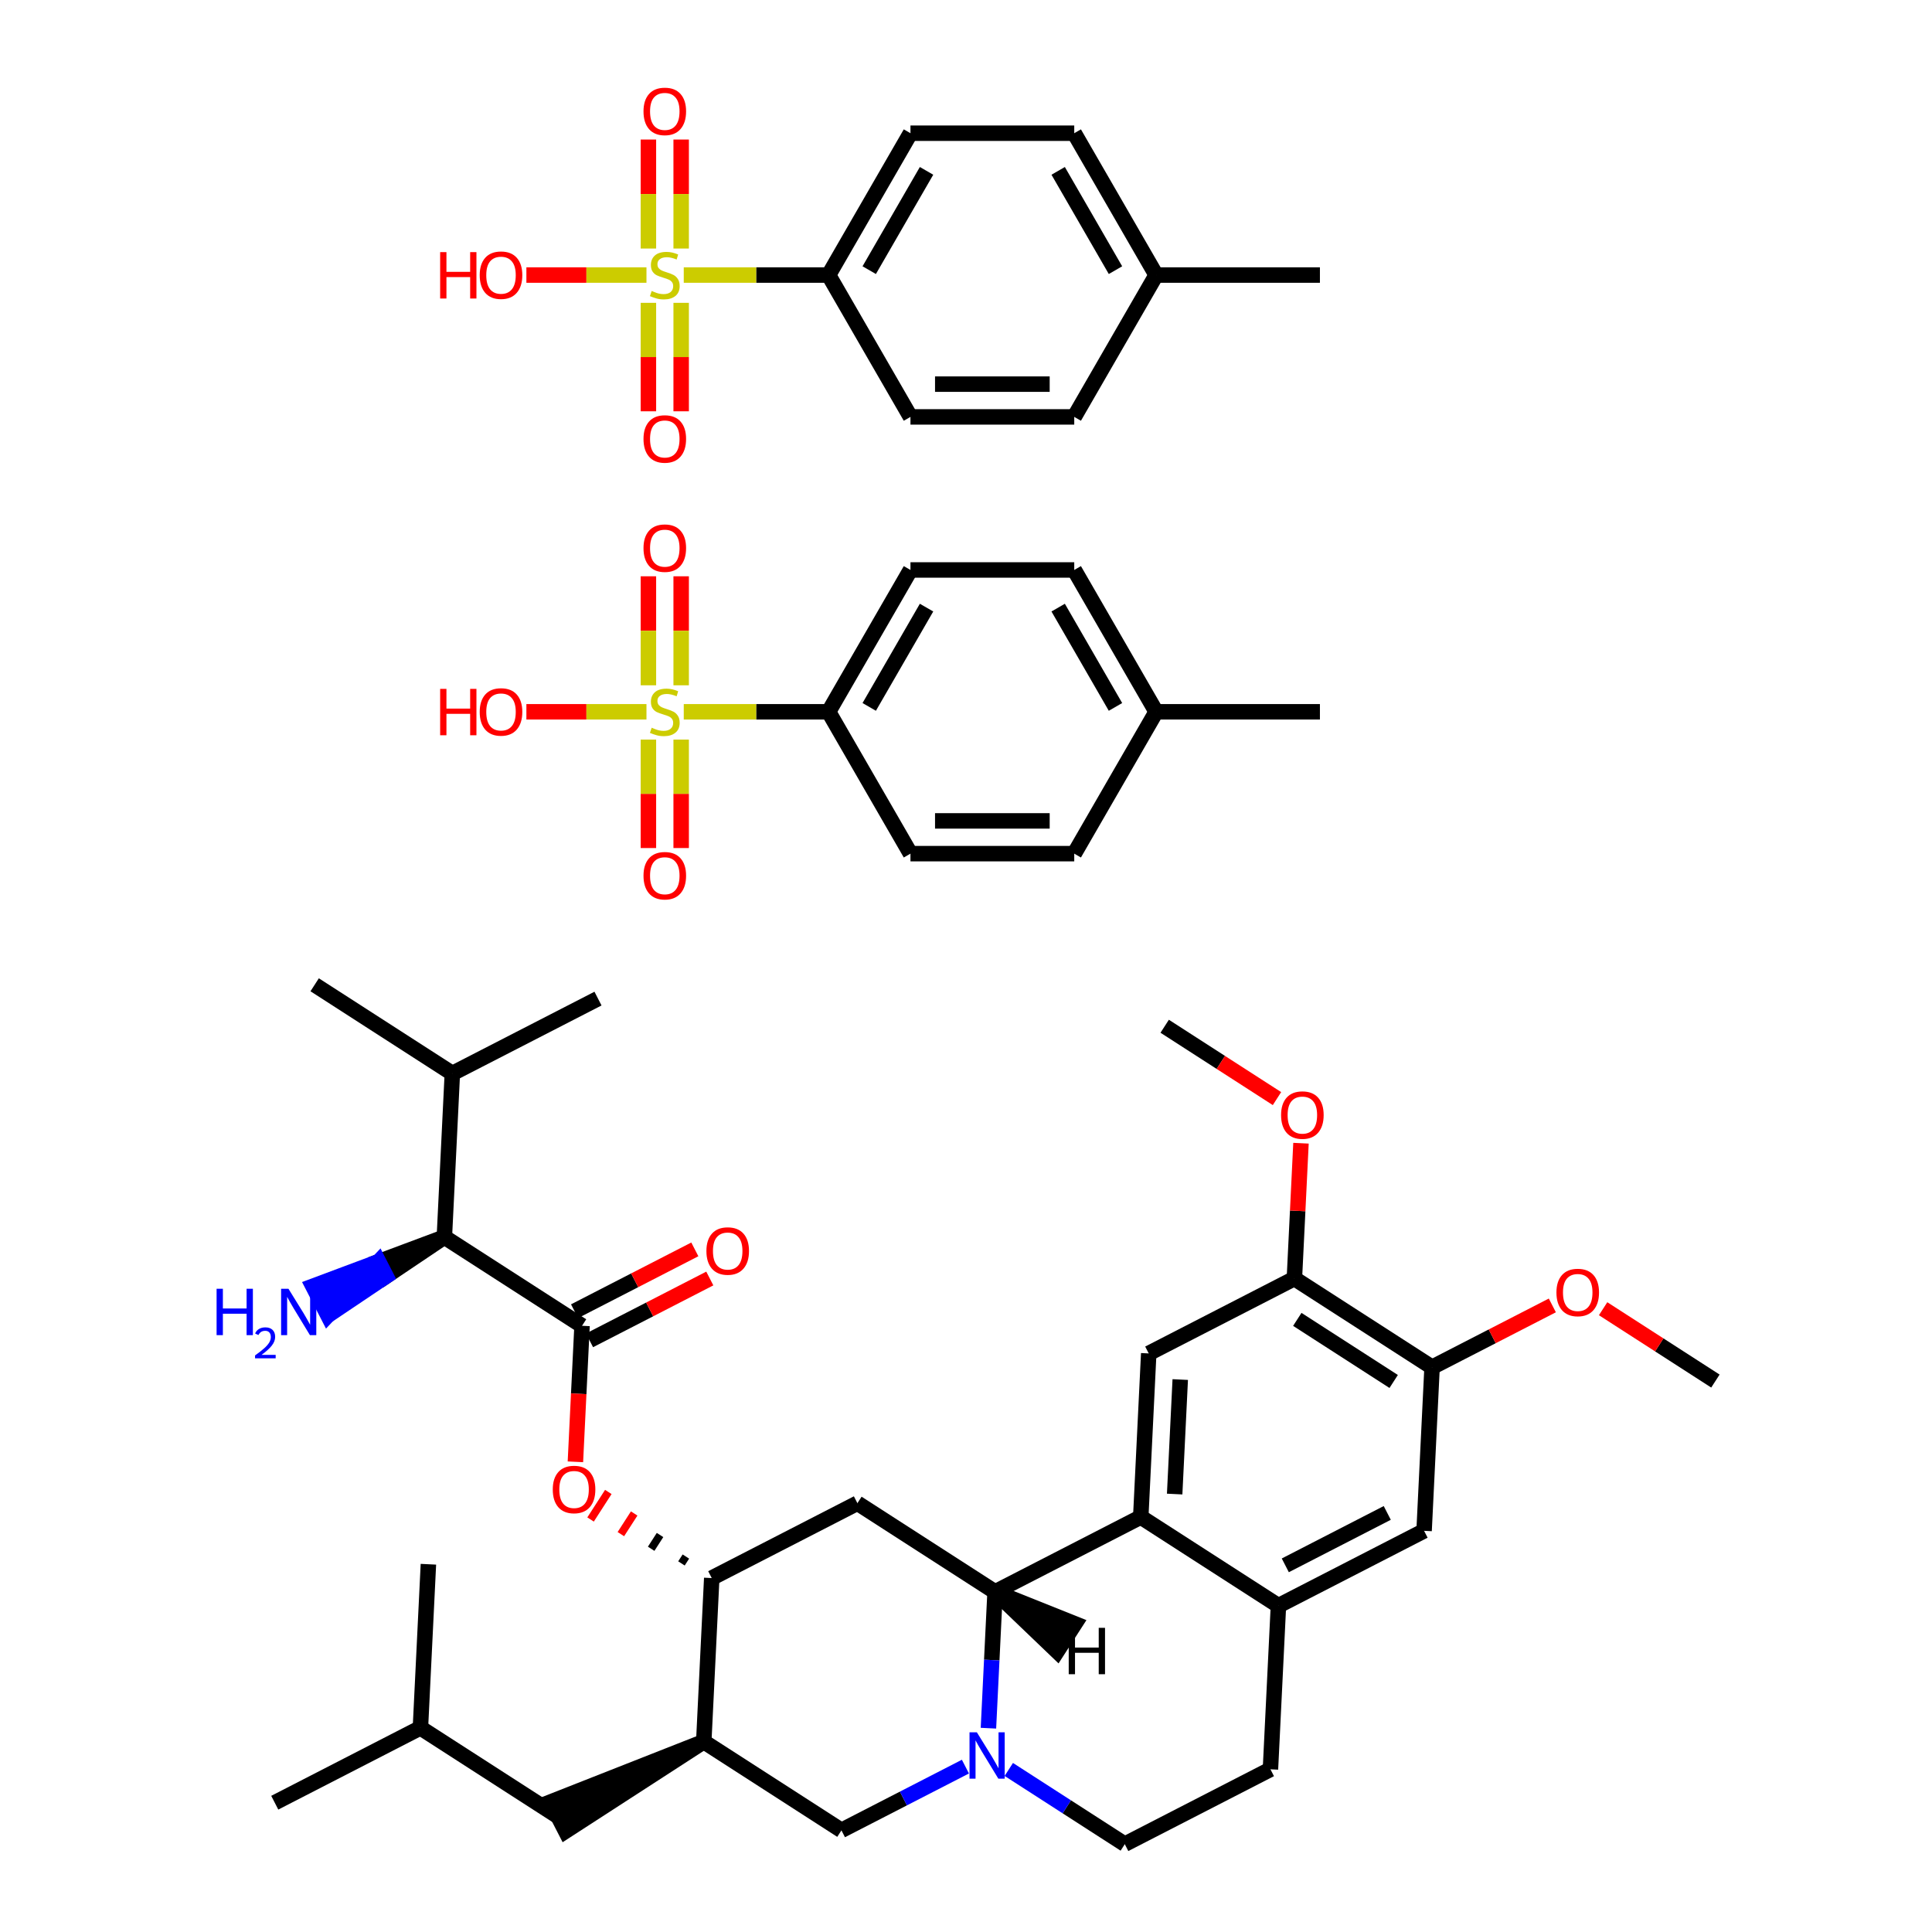 <?xml version='1.0' encoding='iso-8859-1'?>
<svg version='1.1' baseProfile='full'
              xmlns='http://www.w3.org/2000/svg'
                      xmlns:rdkit='http://www.rdkit.org/xml'
                      xmlns:xlink='http://www.w3.org/1999/xlink'
                  xml:space='preserve'
width='250px' height='250px' viewBox='0 0 250 250'>
<!-- END OF HEADER -->
<rect style='opacity:1.0;fill:#FFFFFF;stroke:none' width='250' height='250' x='0' y='0'> </rect>
<path class='bond-0 atom-0 atom-13' d='M 35.554,233.27 L 54.402,223.581' style='fill:none;fill-rule:evenodd;stroke:#000000;stroke-width:2.0px;stroke-linecap:butt;stroke-linejoin:miter;stroke-opacity:1' />
<path class='bond-1 atom-1 atom-13' d='M 55.435,202.412 L 54.402,223.581' style='fill:none;fill-rule:evenodd;stroke:#000000;stroke-width:2.0px;stroke-linecap:butt;stroke-linejoin:miter;stroke-opacity:1' />
<path class='bond-2 atom-2 atom-14' d='M 40.717,127.43 L 58.533,138.908' style='fill:none;fill-rule:evenodd;stroke:#000000;stroke-width:2.0px;stroke-linecap:butt;stroke-linejoin:miter;stroke-opacity:1' />
<path class='bond-3 atom-3 atom-14' d='M 77.381,129.218 L 58.533,138.908' style='fill:none;fill-rule:evenodd;stroke:#000000;stroke-width:2.0px;stroke-linecap:butt;stroke-linejoin:miter;stroke-opacity:1' />
<path class='bond-4 atom-4 atom-27' d='M 221.973,178.709 L 214.708,174.028' style='fill:none;fill-rule:evenodd;stroke:#000000;stroke-width:2.0px;stroke-linecap:butt;stroke-linejoin:miter;stroke-opacity:1' />
<path class='bond-4 atom-4 atom-27' d='M 214.708,174.028 L 207.442,169.347' style='fill:none;fill-rule:evenodd;stroke:#FF0000;stroke-width:2.0px;stroke-linecap:butt;stroke-linejoin:miter;stroke-opacity:1' />
<path class='bond-5 atom-5 atom-28' d='M 150.71,132.796 L 157.975,137.477' style='fill:none;fill-rule:evenodd;stroke:#000000;stroke-width:2.0px;stroke-linecap:butt;stroke-linejoin:miter;stroke-opacity:1' />
<path class='bond-5 atom-5 atom-28' d='M 157.975,137.477 L 165.241,142.158' style='fill:none;fill-rule:evenodd;stroke:#FF0000;stroke-width:2.0px;stroke-linecap:butt;stroke-linejoin:miter;stroke-opacity:1' />
<path class='bond-6 atom-6 atom-7' d='M 164.395,228.947 L 145.547,238.636' style='fill:none;fill-rule:evenodd;stroke:#000000;stroke-width:2.0px;stroke-linecap:butt;stroke-linejoin:miter;stroke-opacity:1' />
<path class='bond-7 atom-6 atom-15' d='M 164.395,228.947 L 165.428,207.778' style='fill:none;fill-rule:evenodd;stroke:#000000;stroke-width:2.0px;stroke-linecap:butt;stroke-linejoin:miter;stroke-opacity:1' />
<path class='bond-8 atom-7 atom-25' d='M 145.547,238.636 L 138.042,233.801' style='fill:none;fill-rule:evenodd;stroke:#000000;stroke-width:2.0px;stroke-linecap:butt;stroke-linejoin:miter;stroke-opacity:1' />
<path class='bond-8 atom-7 atom-25' d='M 138.042,233.801 L 130.537,228.966' style='fill:none;fill-rule:evenodd;stroke:#0000FF;stroke-width:2.0px;stroke-linecap:butt;stroke-linejoin:miter;stroke-opacity:1' />
<path class='bond-9 atom-8 atom-13' d='M 72.218,235.059 L 54.402,223.581' style='fill:none;fill-rule:evenodd;stroke:#000000;stroke-width:2.0px;stroke-linecap:butt;stroke-linejoin:miter;stroke-opacity:1' />
<path class='bond-10 atom-16 atom-8' d='M 91.066,225.369 L 71.249,233.174 L 73.187,236.944 Z' style='fill:#000000;fill-rule:evenodd;fill-opacity:1;stroke:#000000;stroke-width:2.0px;stroke-linecap:butt;stroke-linejoin:miter;stroke-opacity:1;' />
<path class='bond-11 atom-9 atom-15' d='M 184.276,198.089 L 165.428,207.778' style='fill:none;fill-rule:evenodd;stroke:#000000;stroke-width:2.0px;stroke-linecap:butt;stroke-linejoin:miter;stroke-opacity:1' />
<path class='bond-11 atom-9 atom-15' d='M 179.511,195.772 L 166.317,202.555' style='fill:none;fill-rule:evenodd;stroke:#000000;stroke-width:2.0px;stroke-linecap:butt;stroke-linejoin:miter;stroke-opacity:1' />
<path class='bond-12 atom-9 atom-20' d='M 184.276,198.089 L 185.309,176.921' style='fill:none;fill-rule:evenodd;stroke:#000000;stroke-width:2.0px;stroke-linecap:butt;stroke-linejoin:miter;stroke-opacity:1' />
<path class='bond-13 atom-10 atom-17' d='M 148.645,175.132 L 147.612,196.3' style='fill:none;fill-rule:evenodd;stroke:#000000;stroke-width:2.0px;stroke-linecap:butt;stroke-linejoin:miter;stroke-opacity:1' />
<path class='bond-13 atom-10 atom-17' d='M 152.723,178.514 L 152,193.331' style='fill:none;fill-rule:evenodd;stroke:#000000;stroke-width:2.0px;stroke-linecap:butt;stroke-linejoin:miter;stroke-opacity:1' />
<path class='bond-14 atom-10 atom-21' d='M 148.645,175.132 L 167.493,165.442' style='fill:none;fill-rule:evenodd;stroke:#000000;stroke-width:2.0px;stroke-linecap:butt;stroke-linejoin:miter;stroke-opacity:1' />
<path class='bond-15 atom-11 atom-18' d='M 110.948,194.511 L 128.763,205.99' style='fill:none;fill-rule:evenodd;stroke:#000000;stroke-width:2.0px;stroke-linecap:butt;stroke-linejoin:miter;stroke-opacity:1' />
<path class='bond-16 atom-11 atom-19' d='M 110.948,194.511 L 92.099,204.201' style='fill:none;fill-rule:evenodd;stroke:#000000;stroke-width:2.0px;stroke-linecap:butt;stroke-linejoin:miter;stroke-opacity:1' />
<path class='bond-17 atom-12 atom-16' d='M 108.882,236.848 L 91.066,225.369' style='fill:none;fill-rule:evenodd;stroke:#000000;stroke-width:2.0px;stroke-linecap:butt;stroke-linejoin:miter;stroke-opacity:1' />
<path class='bond-18 atom-12 atom-25' d='M 108.882,236.848 L 116.903,232.724' style='fill:none;fill-rule:evenodd;stroke:#000000;stroke-width:2.0px;stroke-linecap:butt;stroke-linejoin:miter;stroke-opacity:1' />
<path class='bond-18 atom-12 atom-25' d='M 116.903,232.724 L 124.925,228.6' style='fill:none;fill-rule:evenodd;stroke:#0000FF;stroke-width:2.0px;stroke-linecap:butt;stroke-linejoin:miter;stroke-opacity:1' />
<path class='bond-19 atom-14 atom-22' d='M 58.533,138.908 L 57.5,160.076' style='fill:none;fill-rule:evenodd;stroke:#000000;stroke-width:2.0px;stroke-linecap:butt;stroke-linejoin:miter;stroke-opacity:1' />
<path class='bond-20 atom-15 atom-17' d='M 165.428,207.778 L 147.612,196.3' style='fill:none;fill-rule:evenodd;stroke:#000000;stroke-width:2.0px;stroke-linecap:butt;stroke-linejoin:miter;stroke-opacity:1' />
<path class='bond-21 atom-16 atom-19' d='M 91.066,225.369 L 92.099,204.201' style='fill:none;fill-rule:evenodd;stroke:#000000;stroke-width:2.0px;stroke-linecap:butt;stroke-linejoin:miter;stroke-opacity:1' />
<path class='bond-22 atom-17 atom-18' d='M 147.612,196.3 L 128.763,205.99' style='fill:none;fill-rule:evenodd;stroke:#000000;stroke-width:2.0px;stroke-linecap:butt;stroke-linejoin:miter;stroke-opacity:1' />
<path class='bond-23 atom-18 atom-25' d='M 128.763,205.99 L 128.333,214.808' style='fill:none;fill-rule:evenodd;stroke:#000000;stroke-width:2.0px;stroke-linecap:butt;stroke-linejoin:miter;stroke-opacity:1' />
<path class='bond-23 atom-18 atom-25' d='M 128.333,214.808 L 127.903,223.627' style='fill:none;fill-rule:evenodd;stroke:#0000FF;stroke-width:2.0px;stroke-linecap:butt;stroke-linejoin:miter;stroke-opacity:1' />
<path class='bond-54 atom-18 atom-52' d='M 128.763,205.99 L 136.791,213.683 L 139.087,210.12 Z' style='fill:#000000;fill-rule:evenodd;fill-opacity:1;stroke:#000000;stroke-width:2.0px;stroke-linecap:butt;stroke-linejoin:miter;stroke-opacity:1;' />
<path class='bond-24 atom-19 atom-29' d='M 88.753,201.415 L 88.179,202.306' style='fill:none;fill-rule:evenodd;stroke:#000000;stroke-width:1.0px;stroke-linecap:butt;stroke-linejoin:miter;stroke-opacity:1' />
<path class='bond-24 atom-19 atom-29' d='M 85.408,198.629 L 84.26,200.411' style='fill:none;fill-rule:evenodd;stroke:#000000;stroke-width:1.0px;stroke-linecap:butt;stroke-linejoin:miter;stroke-opacity:1' />
<path class='bond-24 atom-19 atom-29' d='M 82.062,195.843 L 80.34,198.516' style='fill:none;fill-rule:evenodd;stroke:#FF0000;stroke-width:1.0px;stroke-linecap:butt;stroke-linejoin:miter;stroke-opacity:1' />
<path class='bond-24 atom-19 atom-29' d='M 78.716,193.058 L 76.42,196.621' style='fill:none;fill-rule:evenodd;stroke:#FF0000;stroke-width:1.0px;stroke-linecap:butt;stroke-linejoin:miter;stroke-opacity:1' />
<path class='bond-25 atom-20 atom-21' d='M 185.309,176.921 L 167.493,165.442' style='fill:none;fill-rule:evenodd;stroke:#000000;stroke-width:2.0px;stroke-linecap:butt;stroke-linejoin:miter;stroke-opacity:1' />
<path class='bond-25 atom-20 atom-21' d='M 180.341,178.762 L 167.87,170.727' style='fill:none;fill-rule:evenodd;stroke:#000000;stroke-width:2.0px;stroke-linecap:butt;stroke-linejoin:miter;stroke-opacity:1' />
<path class='bond-26 atom-20 atom-27' d='M 185.309,176.921 L 193.091,172.92' style='fill:none;fill-rule:evenodd;stroke:#000000;stroke-width:2.0px;stroke-linecap:butt;stroke-linejoin:miter;stroke-opacity:1' />
<path class='bond-26 atom-20 atom-27' d='M 193.091,172.92 L 200.872,168.92' style='fill:none;fill-rule:evenodd;stroke:#FF0000;stroke-width:2.0px;stroke-linecap:butt;stroke-linejoin:miter;stroke-opacity:1' />
<path class='bond-27 atom-21 atom-28' d='M 167.493,165.442 L 167.92,156.687' style='fill:none;fill-rule:evenodd;stroke:#000000;stroke-width:2.0px;stroke-linecap:butt;stroke-linejoin:miter;stroke-opacity:1' />
<path class='bond-27 atom-21 atom-28' d='M 167.92,156.687 L 168.347,147.932' style='fill:none;fill-rule:evenodd;stroke:#FF0000;stroke-width:2.0px;stroke-linecap:butt;stroke-linejoin:miter;stroke-opacity:1' />
<path class='bond-28 atom-22 atom-23' d='M 57.5,160.076 L 75.316,171.555' style='fill:none;fill-rule:evenodd;stroke:#000000;stroke-width:2.0px;stroke-linecap:butt;stroke-linejoin:miter;stroke-opacity:1' />
<path class='bond-29 atom-22 atom-24' d='M 57.5,160.076 L 48.994,163.257 L 49.963,165.142 Z' style='fill:#000000;fill-rule:evenodd;fill-opacity:1;stroke:#000000;stroke-width:2.0px;stroke-linecap:butt;stroke-linejoin:miter;stroke-opacity:1;' />
<path class='bond-29 atom-22 atom-24' d='M 48.994,163.257 L 42.427,170.208 L 40.489,166.439 Z' style='fill:#0000FF;fill-rule:evenodd;fill-opacity:1;stroke:#0000FF;stroke-width:2.0px;stroke-linecap:butt;stroke-linejoin:miter;stroke-opacity:1;' />
<path class='bond-29 atom-22 atom-24' d='M 48.994,163.257 L 49.963,165.142 L 42.427,170.208 Z' style='fill:#0000FF;fill-rule:evenodd;fill-opacity:1;stroke:#0000FF;stroke-width:2.0px;stroke-linecap:butt;stroke-linejoin:miter;stroke-opacity:1;' />
<path class='bond-30 atom-23 atom-26' d='M 76.285,173.439 L 84.067,169.439' style='fill:none;fill-rule:evenodd;stroke:#000000;stroke-width:2.0px;stroke-linecap:butt;stroke-linejoin:miter;stroke-opacity:1' />
<path class='bond-30 atom-23 atom-26' d='M 84.067,169.439 L 91.848,165.438' style='fill:none;fill-rule:evenodd;stroke:#FF0000;stroke-width:2.0px;stroke-linecap:butt;stroke-linejoin:miter;stroke-opacity:1' />
<path class='bond-30 atom-23 atom-26' d='M 74.347,169.67 L 82.129,165.669' style='fill:none;fill-rule:evenodd;stroke:#000000;stroke-width:2.0px;stroke-linecap:butt;stroke-linejoin:miter;stroke-opacity:1' />
<path class='bond-30 atom-23 atom-26' d='M 82.129,165.669 L 89.91,161.669' style='fill:none;fill-rule:evenodd;stroke:#FF0000;stroke-width:2.0px;stroke-linecap:butt;stroke-linejoin:miter;stroke-opacity:1' />
<path class='bond-31 atom-23 atom-29' d='M 75.316,171.555 L 74.886,180.356' style='fill:none;fill-rule:evenodd;stroke:#000000;stroke-width:2.0px;stroke-linecap:butt;stroke-linejoin:miter;stroke-opacity:1' />
<path class='bond-31 atom-23 atom-29' d='M 74.886,180.356 L 74.457,189.158' style='fill:none;fill-rule:evenodd;stroke:#FF0000;stroke-width:2.0px;stroke-linecap:butt;stroke-linejoin:miter;stroke-opacity:1' />
<path class='bond-32 atom-30 atom-35' d='M 170.797,92.107 L 149.604,92.107' style='fill:none;fill-rule:evenodd;stroke:#000000;stroke-width:2.0px;stroke-linecap:butt;stroke-linejoin:miter;stroke-opacity:1' />
<path class='bond-33 atom-31 atom-33' d='M 139.007,110.461 L 117.814,110.461' style='fill:none;fill-rule:evenodd;stroke:#000000;stroke-width:2.0px;stroke-linecap:butt;stroke-linejoin:miter;stroke-opacity:1' />
<path class='bond-33 atom-31 atom-33' d='M 135.828,106.223 L 120.993,106.223' style='fill:none;fill-rule:evenodd;stroke:#000000;stroke-width:2.0px;stroke-linecap:butt;stroke-linejoin:miter;stroke-opacity:1' />
<path class='bond-34 atom-31 atom-35' d='M 139.007,110.461 L 149.604,92.107' style='fill:none;fill-rule:evenodd;stroke:#000000;stroke-width:2.0px;stroke-linecap:butt;stroke-linejoin:miter;stroke-opacity:1' />
<path class='bond-35 atom-32 atom-34' d='M 139.007,73.753 L 117.814,73.753' style='fill:none;fill-rule:evenodd;stroke:#000000;stroke-width:2.0px;stroke-linecap:butt;stroke-linejoin:miter;stroke-opacity:1' />
<path class='bond-36 atom-32 atom-35' d='M 139.007,73.753 L 149.604,92.107' style='fill:none;fill-rule:evenodd;stroke:#000000;stroke-width:2.0px;stroke-linecap:butt;stroke-linejoin:miter;stroke-opacity:1' />
<path class='bond-36 atom-32 atom-35' d='M 136.926,78.626 L 144.343,91.474' style='fill:none;fill-rule:evenodd;stroke:#000000;stroke-width:2.0px;stroke-linecap:butt;stroke-linejoin:miter;stroke-opacity:1' />
<path class='bond-37 atom-33 atom-36' d='M 117.814,110.461 L 107.217,92.107' style='fill:none;fill-rule:evenodd;stroke:#000000;stroke-width:2.0px;stroke-linecap:butt;stroke-linejoin:miter;stroke-opacity:1' />
<path class='bond-38 atom-34 atom-36' d='M 117.814,73.753 L 107.217,92.107' style='fill:none;fill-rule:evenodd;stroke:#000000;stroke-width:2.0px;stroke-linecap:butt;stroke-linejoin:miter;stroke-opacity:1' />
<path class='bond-38 atom-34 atom-36' d='M 119.895,78.626 L 112.477,91.474' style='fill:none;fill-rule:evenodd;stroke:#000000;stroke-width:2.0px;stroke-linecap:butt;stroke-linejoin:miter;stroke-opacity:1' />
<path class='bond-39 atom-36 atom-40' d='M 107.217,92.107 L 97.848,92.107' style='fill:none;fill-rule:evenodd;stroke:#000000;stroke-width:2.0px;stroke-linecap:butt;stroke-linejoin:miter;stroke-opacity:1' />
<path class='bond-39 atom-36 atom-40' d='M 97.848,92.107 L 88.478,92.107' style='fill:none;fill-rule:evenodd;stroke:#CCCC00;stroke-width:2.0px;stroke-linecap:butt;stroke-linejoin:miter;stroke-opacity:1' />
<path class='bond-40 atom-37 atom-40' d='M 68.115,92.107 L 75.884,92.107' style='fill:none;fill-rule:evenodd;stroke:#FF0000;stroke-width:2.0px;stroke-linecap:butt;stroke-linejoin:miter;stroke-opacity:1' />
<path class='bond-40 atom-37 atom-40' d='M 75.884,92.107 L 83.652,92.107' style='fill:none;fill-rule:evenodd;stroke:#CCCC00;stroke-width:2.0px;stroke-linecap:butt;stroke-linejoin:miter;stroke-opacity:1' />
<path class='bond-41 atom-38 atom-40' d='M 83.904,74.572 L 83.904,81.624' style='fill:none;fill-rule:evenodd;stroke:#FF0000;stroke-width:2.0px;stroke-linecap:butt;stroke-linejoin:miter;stroke-opacity:1' />
<path class='bond-41 atom-38 atom-40' d='M 83.904,81.624 L 83.904,88.677' style='fill:none;fill-rule:evenodd;stroke:#CCCC00;stroke-width:2.0px;stroke-linecap:butt;stroke-linejoin:miter;stroke-opacity:1' />
<path class='bond-41 atom-38 atom-40' d='M 88.143,74.572 L 88.143,81.624' style='fill:none;fill-rule:evenodd;stroke:#FF0000;stroke-width:2.0px;stroke-linecap:butt;stroke-linejoin:miter;stroke-opacity:1' />
<path class='bond-41 atom-38 atom-40' d='M 88.143,81.624 L 88.143,88.677' style='fill:none;fill-rule:evenodd;stroke:#CCCC00;stroke-width:2.0px;stroke-linecap:butt;stroke-linejoin:miter;stroke-opacity:1' />
<path class='bond-42 atom-39 atom-40' d='M 88.143,109.736 L 88.143,102.719' style='fill:none;fill-rule:evenodd;stroke:#FF0000;stroke-width:2.0px;stroke-linecap:butt;stroke-linejoin:miter;stroke-opacity:1' />
<path class='bond-42 atom-39 atom-40' d='M 88.143,102.719 L 88.143,95.702' style='fill:none;fill-rule:evenodd;stroke:#CCCC00;stroke-width:2.0px;stroke-linecap:butt;stroke-linejoin:miter;stroke-opacity:1' />
<path class='bond-42 atom-39 atom-40' d='M 83.904,109.736 L 83.904,102.719' style='fill:none;fill-rule:evenodd;stroke:#FF0000;stroke-width:2.0px;stroke-linecap:butt;stroke-linejoin:miter;stroke-opacity:1' />
<path class='bond-42 atom-39 atom-40' d='M 83.904,102.719 L 83.904,95.702' style='fill:none;fill-rule:evenodd;stroke:#CCCC00;stroke-width:2.0px;stroke-linecap:butt;stroke-linejoin:miter;stroke-opacity:1' />
<path class='bond-43 atom-41 atom-46' d='M 170.797,35.592 L 149.604,35.592' style='fill:none;fill-rule:evenodd;stroke:#000000;stroke-width:2.0px;stroke-linecap:butt;stroke-linejoin:miter;stroke-opacity:1' />
<path class='bond-44 atom-42 atom-44' d='M 139.007,53.946 L 117.814,53.946' style='fill:none;fill-rule:evenodd;stroke:#000000;stroke-width:2.0px;stroke-linecap:butt;stroke-linejoin:miter;stroke-opacity:1' />
<path class='bond-44 atom-42 atom-44' d='M 135.828,49.707 L 120.993,49.707' style='fill:none;fill-rule:evenodd;stroke:#000000;stroke-width:2.0px;stroke-linecap:butt;stroke-linejoin:miter;stroke-opacity:1' />
<path class='bond-45 atom-42 atom-46' d='M 139.007,53.946 L 149.604,35.592' style='fill:none;fill-rule:evenodd;stroke:#000000;stroke-width:2.0px;stroke-linecap:butt;stroke-linejoin:miter;stroke-opacity:1' />
<path class='bond-46 atom-43 atom-45' d='M 139.007,17.238 L 117.814,17.238' style='fill:none;fill-rule:evenodd;stroke:#000000;stroke-width:2.0px;stroke-linecap:butt;stroke-linejoin:miter;stroke-opacity:1' />
<path class='bond-47 atom-43 atom-46' d='M 139.007,17.238 L 149.604,35.592' style='fill:none;fill-rule:evenodd;stroke:#000000;stroke-width:2.0px;stroke-linecap:butt;stroke-linejoin:miter;stroke-opacity:1' />
<path class='bond-47 atom-43 atom-46' d='M 136.926,22.11 L 144.343,34.958' style='fill:none;fill-rule:evenodd;stroke:#000000;stroke-width:2.0px;stroke-linecap:butt;stroke-linejoin:miter;stroke-opacity:1' />
<path class='bond-48 atom-44 atom-47' d='M 117.814,53.946 L 107.217,35.592' style='fill:none;fill-rule:evenodd;stroke:#000000;stroke-width:2.0px;stroke-linecap:butt;stroke-linejoin:miter;stroke-opacity:1' />
<path class='bond-49 atom-45 atom-47' d='M 117.814,17.238 L 107.217,35.592' style='fill:none;fill-rule:evenodd;stroke:#000000;stroke-width:2.0px;stroke-linecap:butt;stroke-linejoin:miter;stroke-opacity:1' />
<path class='bond-49 atom-45 atom-47' d='M 119.895,22.11 L 112.477,34.958' style='fill:none;fill-rule:evenodd;stroke:#000000;stroke-width:2.0px;stroke-linecap:butt;stroke-linejoin:miter;stroke-opacity:1' />
<path class='bond-50 atom-47 atom-51' d='M 107.217,35.592 L 97.848,35.592' style='fill:none;fill-rule:evenodd;stroke:#000000;stroke-width:2.0px;stroke-linecap:butt;stroke-linejoin:miter;stroke-opacity:1' />
<path class='bond-50 atom-47 atom-51' d='M 97.848,35.592 L 88.478,35.592' style='fill:none;fill-rule:evenodd;stroke:#CCCC00;stroke-width:2.0px;stroke-linecap:butt;stroke-linejoin:miter;stroke-opacity:1' />
<path class='bond-51 atom-48 atom-51' d='M 68.115,35.592 L 75.884,35.592' style='fill:none;fill-rule:evenodd;stroke:#FF0000;stroke-width:2.0px;stroke-linecap:butt;stroke-linejoin:miter;stroke-opacity:1' />
<path class='bond-51 atom-48 atom-51' d='M 75.884,35.592 L 83.652,35.592' style='fill:none;fill-rule:evenodd;stroke:#CCCC00;stroke-width:2.0px;stroke-linecap:butt;stroke-linejoin:miter;stroke-opacity:1' />
<path class='bond-52 atom-49 atom-51' d='M 83.904,18.056 L 83.904,25.109' style='fill:none;fill-rule:evenodd;stroke:#FF0000;stroke-width:2.0px;stroke-linecap:butt;stroke-linejoin:miter;stroke-opacity:1' />
<path class='bond-52 atom-49 atom-51' d='M 83.904,25.109 L 83.904,32.161' style='fill:none;fill-rule:evenodd;stroke:#CCCC00;stroke-width:2.0px;stroke-linecap:butt;stroke-linejoin:miter;stroke-opacity:1' />
<path class='bond-52 atom-49 atom-51' d='M 88.143,18.056 L 88.143,25.109' style='fill:none;fill-rule:evenodd;stroke:#FF0000;stroke-width:2.0px;stroke-linecap:butt;stroke-linejoin:miter;stroke-opacity:1' />
<path class='bond-52 atom-49 atom-51' d='M 88.143,25.109 L 88.143,32.161' style='fill:none;fill-rule:evenodd;stroke:#CCCC00;stroke-width:2.0px;stroke-linecap:butt;stroke-linejoin:miter;stroke-opacity:1' />
<path class='bond-53 atom-50 atom-51' d='M 88.143,53.221 L 88.143,46.203' style='fill:none;fill-rule:evenodd;stroke:#FF0000;stroke-width:2.0px;stroke-linecap:butt;stroke-linejoin:miter;stroke-opacity:1' />
<path class='bond-53 atom-50 atom-51' d='M 88.143,46.203 L 88.143,39.186' style='fill:none;fill-rule:evenodd;stroke:#CCCC00;stroke-width:2.0px;stroke-linecap:butt;stroke-linejoin:miter;stroke-opacity:1' />
<path class='bond-53 atom-50 atom-51' d='M 83.904,53.221 L 83.904,46.203' style='fill:none;fill-rule:evenodd;stroke:#FF0000;stroke-width:2.0px;stroke-linecap:butt;stroke-linejoin:miter;stroke-opacity:1' />
<path class='bond-53 atom-50 atom-51' d='M 83.904,46.203 L 83.904,39.186' style='fill:none;fill-rule:evenodd;stroke:#CCCC00;stroke-width:2.0px;stroke-linecap:butt;stroke-linejoin:miter;stroke-opacity:1' />
<path  class='atom-24' d='M 28.027 166.765
L 28.841 166.765
L 28.841 169.317
L 31.909 169.317
L 31.909 166.765
L 32.723 166.765
L 32.723 172.767
L 31.909 172.767
L 31.909 169.995
L 28.841 169.995
L 28.841 172.767
L 28.027 172.767
L 28.027 166.765
' fill='#0000FF'/>
<path  class='atom-24' d='M 33.014 172.556
Q 33.16 172.181, 33.507 171.974
Q 33.853 171.762, 34.335 171.762
Q 34.933 171.762, 35.269 172.086
Q 35.605 172.411, 35.605 172.987
Q 35.605 173.575, 35.168 174.123
Q 34.737 174.671, 33.842 175.32
L 35.672 175.32
L 35.672 175.768
L 33.003 175.768
L 33.003 175.393
Q 33.742 174.867, 34.178 174.475
Q 34.62 174.084, 34.833 173.731
Q 35.045 173.379, 35.045 173.015
Q 35.045 172.635, 34.855 172.422
Q 34.665 172.209, 34.335 172.209
Q 34.016 172.209, 33.803 172.338
Q 33.59 172.467, 33.439 172.752
L 33.014 172.556
' fill='#0000FF'/>
<path  class='atom-24' d='M 37.325 166.765
L 39.292 169.944
Q 39.487 170.258, 39.8 170.826
Q 40.114 171.394, 40.131 171.427
L 40.131 166.765
L 40.928 166.765
L 40.928 172.767
L 40.105 172.767
L 37.995 169.291
Q 37.749 168.884, 37.486 168.418
Q 37.232 167.952, 37.155 167.808
L 37.155 172.767
L 36.375 172.767
L 36.375 166.765
L 37.325 166.765
' fill='#0000FF'/>
<path  class='atom-25' d='M 126.404 224.157
L 128.371 227.336
Q 128.566 227.65, 128.879 228.218
Q 129.193 228.786, 129.21 228.82
L 129.21 224.157
L 130.007 224.157
L 130.007 230.159
L 129.185 230.159
L 127.074 226.683
Q 126.828 226.276, 126.565 225.81
Q 126.311 225.344, 126.234 225.2
L 126.234 230.159
L 125.455 230.159
L 125.455 224.157
L 126.404 224.157
' fill='#0000FF'/>
<path  class='atom-26' d='M 91.409 161.882
Q 91.409 160.441, 92.121 159.635
Q 92.834 158.83, 94.164 158.83
Q 95.495 158.83, 96.207 159.635
Q 96.92 160.441, 96.92 161.882
Q 96.92 163.34, 96.199 164.171
Q 95.478 164.993, 94.164 164.993
Q 92.842 164.993, 92.121 164.171
Q 91.409 163.348, 91.409 161.882
M 94.164 164.315
Q 95.08 164.315, 95.572 163.704
Q 96.072 163.086, 96.072 161.882
Q 96.072 160.703, 95.572 160.11
Q 95.08 159.508, 94.164 159.508
Q 93.249 159.508, 92.749 160.102
Q 92.257 160.695, 92.257 161.882
Q 92.257 163.094, 92.749 163.704
Q 93.249 164.315, 94.164 164.315
' fill='#FF0000'/>
<path  class='atom-27' d='M 201.402 167.248
Q 201.402 165.807, 202.114 165.001
Q 202.826 164.196, 204.157 164.196
Q 205.488 164.196, 206.2 165.001
Q 206.913 165.807, 206.913 167.248
Q 206.913 168.706, 206.192 169.537
Q 205.471 170.359, 204.157 170.359
Q 202.835 170.359, 202.114 169.537
Q 201.402 168.714, 201.402 167.248
M 204.157 169.681
Q 205.073 169.681, 205.565 169.07
Q 206.065 168.452, 206.065 167.248
Q 206.065 166.069, 205.565 165.476
Q 205.073 164.874, 204.157 164.874
Q 203.242 164.874, 202.742 165.468
Q 202.25 166.061, 202.25 167.248
Q 202.25 168.46, 202.742 169.07
Q 203.242 169.681, 204.157 169.681
' fill='#FF0000'/>
<path  class='atom-28' d='M 165.771 144.291
Q 165.771 142.85, 166.483 142.044
Q 167.195 141.239, 168.526 141.239
Q 169.857 141.239, 170.569 142.044
Q 171.281 142.85, 171.281 144.291
Q 171.281 145.749, 170.56 146.58
Q 169.84 147.402, 168.526 147.402
Q 167.203 147.402, 166.483 146.58
Q 165.771 145.758, 165.771 144.291
M 168.526 146.724
Q 169.441 146.724, 169.933 146.114
Q 170.433 145.495, 170.433 144.291
Q 170.433 143.113, 169.933 142.519
Q 169.441 141.917, 168.526 141.917
Q 167.61 141.917, 167.11 142.511
Q 166.618 143.104, 166.618 144.291
Q 166.618 145.503, 167.11 146.114
Q 167.61 146.724, 168.526 146.724
' fill='#FF0000'/>
<path  class='atom-29' d='M 71.528 192.74
Q 71.528 191.299, 72.24 190.493
Q 72.952 189.688, 74.283 189.688
Q 75.614 189.688, 76.326 190.493
Q 77.038 191.299, 77.038 192.74
Q 77.038 194.198, 76.318 195.029
Q 75.597 195.851, 74.283 195.851
Q 72.961 195.851, 72.24 195.029
Q 71.528 194.206, 71.528 192.74
M 74.283 195.173
Q 75.199 195.173, 75.691 194.562
Q 76.191 193.943, 76.191 192.74
Q 76.191 191.561, 75.691 190.968
Q 75.199 190.366, 74.283 190.366
Q 73.368 190.366, 72.868 190.959
Q 72.376 191.553, 72.376 192.74
Q 72.376 193.952, 72.868 194.562
Q 73.368 195.173, 74.283 195.173
' fill='#FF0000'/>
<path  class='atom-37' d='M 56.955 89.14
L 57.769 89.14
L 57.769 91.692
L 60.838 91.692
L 60.838 89.14
L 61.651 89.14
L 61.651 95.142
L 60.838 95.142
L 60.838 92.37
L 57.769 92.37
L 57.769 95.142
L 56.955 95.142
L 56.955 89.14
' fill='#FF0000'/>
<path  class='atom-37' d='M 62.075 92.124
Q 62.075 90.683, 62.787 89.878
Q 63.499 89.073, 64.831 89.073
Q 66.161 89.073, 66.874 89.878
Q 67.586 90.683, 67.586 92.124
Q 67.586 93.582, 66.865 94.413
Q 66.144 95.236, 64.831 95.236
Q 63.508 95.236, 62.787 94.413
Q 62.075 93.591, 62.075 92.124
M 64.831 94.557
Q 65.746 94.557, 66.238 93.947
Q 66.738 93.328, 66.738 92.124
Q 66.738 90.946, 66.238 90.353
Q 65.746 89.751, 64.831 89.751
Q 63.915 89.751, 63.415 90.344
Q 62.923 90.938, 62.923 92.124
Q 62.923 93.337, 63.415 93.947
Q 63.915 94.557, 64.831 94.557
' fill='#FF0000'/>
<path  class='atom-38' d='M 83.269 70.931
Q 83.269 69.49, 83.981 68.684
Q 84.693 67.879, 86.024 67.879
Q 87.355 67.879, 88.067 68.684
Q 88.779 69.49, 88.779 70.931
Q 88.779 72.389, 88.058 73.22
Q 87.338 74.042, 86.024 74.042
Q 84.701 74.042, 83.981 73.22
Q 83.269 72.398, 83.269 70.931
M 86.024 73.364
Q 86.939 73.364, 87.431 72.754
Q 87.931 72.135, 87.931 70.931
Q 87.931 69.753, 87.431 69.159
Q 86.939 68.557, 86.024 68.557
Q 85.108 68.557, 84.608 69.151
Q 84.116 69.744, 84.116 70.931
Q 84.116 72.143, 84.608 72.754
Q 85.108 73.364, 86.024 73.364
' fill='#FF0000'/>
<path  class='atom-39' d='M 83.269 113.318
Q 83.269 111.877, 83.981 111.071
Q 84.693 110.266, 86.024 110.266
Q 87.355 110.266, 88.067 111.071
Q 88.779 111.877, 88.779 113.318
Q 88.779 114.776, 88.058 115.607
Q 87.338 116.429, 86.024 116.429
Q 84.701 116.429, 83.981 115.607
Q 83.269 114.784, 83.269 113.318
M 86.024 115.751
Q 86.939 115.751, 87.431 115.14
Q 87.931 114.521, 87.931 113.318
Q 87.931 112.139, 87.431 111.546
Q 86.939 110.944, 86.024 110.944
Q 85.108 110.944, 84.608 111.537
Q 84.116 112.131, 84.116 113.318
Q 84.116 114.53, 84.608 115.14
Q 85.108 115.751, 86.024 115.751
' fill='#FF0000'/>
<path  class='atom-40' d='M 84.328 94.167
Q 84.396 94.193, 84.676 94.311
Q 84.956 94.43, 85.261 94.507
Q 85.575 94.574, 85.88 94.574
Q 86.448 94.574, 86.778 94.303
Q 87.109 94.023, 87.109 93.54
Q 87.109 93.209, 86.939 93.006
Q 86.778 92.802, 86.524 92.692
Q 86.27 92.582, 85.846 92.455
Q 85.312 92.294, 84.99 92.141
Q 84.676 91.989, 84.447 91.667
Q 84.227 91.344, 84.227 90.802
Q 84.227 90.047, 84.735 89.581
Q 85.252 89.115, 86.27 89.115
Q 86.965 89.115, 87.753 89.445
L 87.558 90.098
Q 86.838 89.802, 86.295 89.802
Q 85.71 89.802, 85.388 90.047
Q 85.066 90.285, 85.074 90.7
Q 85.074 91.022, 85.235 91.217
Q 85.405 91.412, 85.642 91.522
Q 85.888 91.633, 86.295 91.76
Q 86.838 91.929, 87.16 92.099
Q 87.482 92.269, 87.711 92.616
Q 87.948 92.955, 87.948 93.54
Q 87.948 94.371, 87.389 94.82
Q 86.838 95.261, 85.914 95.261
Q 85.379 95.261, 84.973 95.142
Q 84.574 95.032, 84.1 94.837
L 84.328 94.167
' fill='#CCCC00'/>
<path  class='atom-48' d='M 56.955 32.625
L 57.769 32.625
L 57.769 35.176
L 60.838 35.176
L 60.838 32.625
L 61.651 32.625
L 61.651 38.627
L 60.838 38.627
L 60.838 35.855
L 57.769 35.855
L 57.769 38.627
L 56.955 38.627
L 56.955 32.625
' fill='#FF0000'/>
<path  class='atom-48' d='M 62.075 35.609
Q 62.075 34.168, 62.787 33.362
Q 63.499 32.557, 64.831 32.557
Q 66.161 32.557, 66.874 33.362
Q 67.586 34.168, 67.586 35.609
Q 67.586 37.067, 66.865 37.898
Q 66.144 38.72, 64.831 38.72
Q 63.508 38.72, 62.787 37.898
Q 62.075 37.075, 62.075 35.609
M 64.831 38.042
Q 65.746 38.042, 66.238 37.431
Q 66.738 36.813, 66.738 35.609
Q 66.738 34.431, 66.238 33.837
Q 65.746 33.235, 64.831 33.235
Q 63.915 33.235, 63.415 33.829
Q 62.923 34.422, 62.923 35.609
Q 62.923 36.821, 63.415 37.431
Q 63.915 38.042, 64.831 38.042
' fill='#FF0000'/>
<path  class='atom-49' d='M 83.269 14.415
Q 83.269 12.974, 83.981 12.169
Q 84.693 11.364, 86.024 11.364
Q 87.355 11.364, 88.067 12.169
Q 88.779 12.974, 88.779 14.415
Q 88.779 15.874, 88.058 16.704
Q 87.338 17.527, 86.024 17.527
Q 84.701 17.527, 83.981 16.704
Q 83.269 15.882, 83.269 14.415
M 86.024 16.849
Q 86.939 16.849, 87.431 16.238
Q 87.931 15.619, 87.931 14.415
Q 87.931 13.237, 87.431 12.644
Q 86.939 12.042, 86.024 12.042
Q 85.108 12.042, 84.608 12.635
Q 84.116 13.229, 84.116 14.415
Q 84.116 15.628, 84.608 16.238
Q 85.108 16.849, 86.024 16.849
' fill='#FF0000'/>
<path  class='atom-50' d='M 83.269 56.802
Q 83.269 55.361, 83.981 54.556
Q 84.693 53.75, 86.024 53.75
Q 87.355 53.75, 88.067 54.556
Q 88.779 55.361, 88.779 56.802
Q 88.779 58.26, 88.058 59.091
Q 87.338 59.913, 86.024 59.913
Q 84.701 59.913, 83.981 59.091
Q 83.269 58.269, 83.269 56.802
M 86.024 59.235
Q 86.939 59.235, 87.431 58.625
Q 87.931 58.006, 87.931 56.802
Q 87.931 55.624, 87.431 55.03
Q 86.939 54.428, 86.024 54.428
Q 85.108 54.428, 84.608 55.022
Q 84.116 55.615, 84.116 56.802
Q 84.116 58.014, 84.608 58.625
Q 85.108 59.235, 86.024 59.235
' fill='#FF0000'/>
<path  class='atom-51' d='M 84.328 37.652
Q 84.396 37.677, 84.676 37.796
Q 84.956 37.915, 85.261 37.991
Q 85.575 38.059, 85.88 38.059
Q 86.448 38.059, 86.778 37.788
Q 87.109 37.508, 87.109 37.025
Q 87.109 36.694, 86.939 36.49
Q 86.778 36.287, 86.524 36.177
Q 86.27 36.067, 85.846 35.939
Q 85.312 35.778, 84.99 35.626
Q 84.676 35.473, 84.447 35.151
Q 84.227 34.829, 84.227 34.286
Q 84.227 33.532, 84.735 33.066
Q 85.252 32.599, 86.27 32.599
Q 86.965 32.599, 87.753 32.93
L 87.558 33.583
Q 86.838 33.286, 86.295 33.286
Q 85.71 33.286, 85.388 33.532
Q 85.066 33.769, 85.074 34.185
Q 85.074 34.507, 85.235 34.702
Q 85.405 34.897, 85.642 35.007
Q 85.888 35.117, 86.295 35.244
Q 86.838 35.414, 87.16 35.583
Q 87.482 35.753, 87.711 36.1
Q 87.948 36.44, 87.948 37.025
Q 87.948 37.855, 87.389 38.305
Q 86.838 38.745, 85.914 38.745
Q 85.379 38.745, 84.973 38.627
Q 84.574 38.517, 84.1 38.322
L 84.328 37.652
' fill='#CCCC00'/>
<path  class='atom-52' d='M 138.292 210.641
L 139.106 210.641
L 139.106 213.193
L 142.175 213.193
L 142.175 210.641
L 142.989 210.641
L 142.989 216.643
L 142.175 216.643
L 142.175 213.871
L 139.106 213.871
L 139.106 216.643
L 138.292 216.643
L 138.292 210.641
' fill='#000000'/>
</svg>
